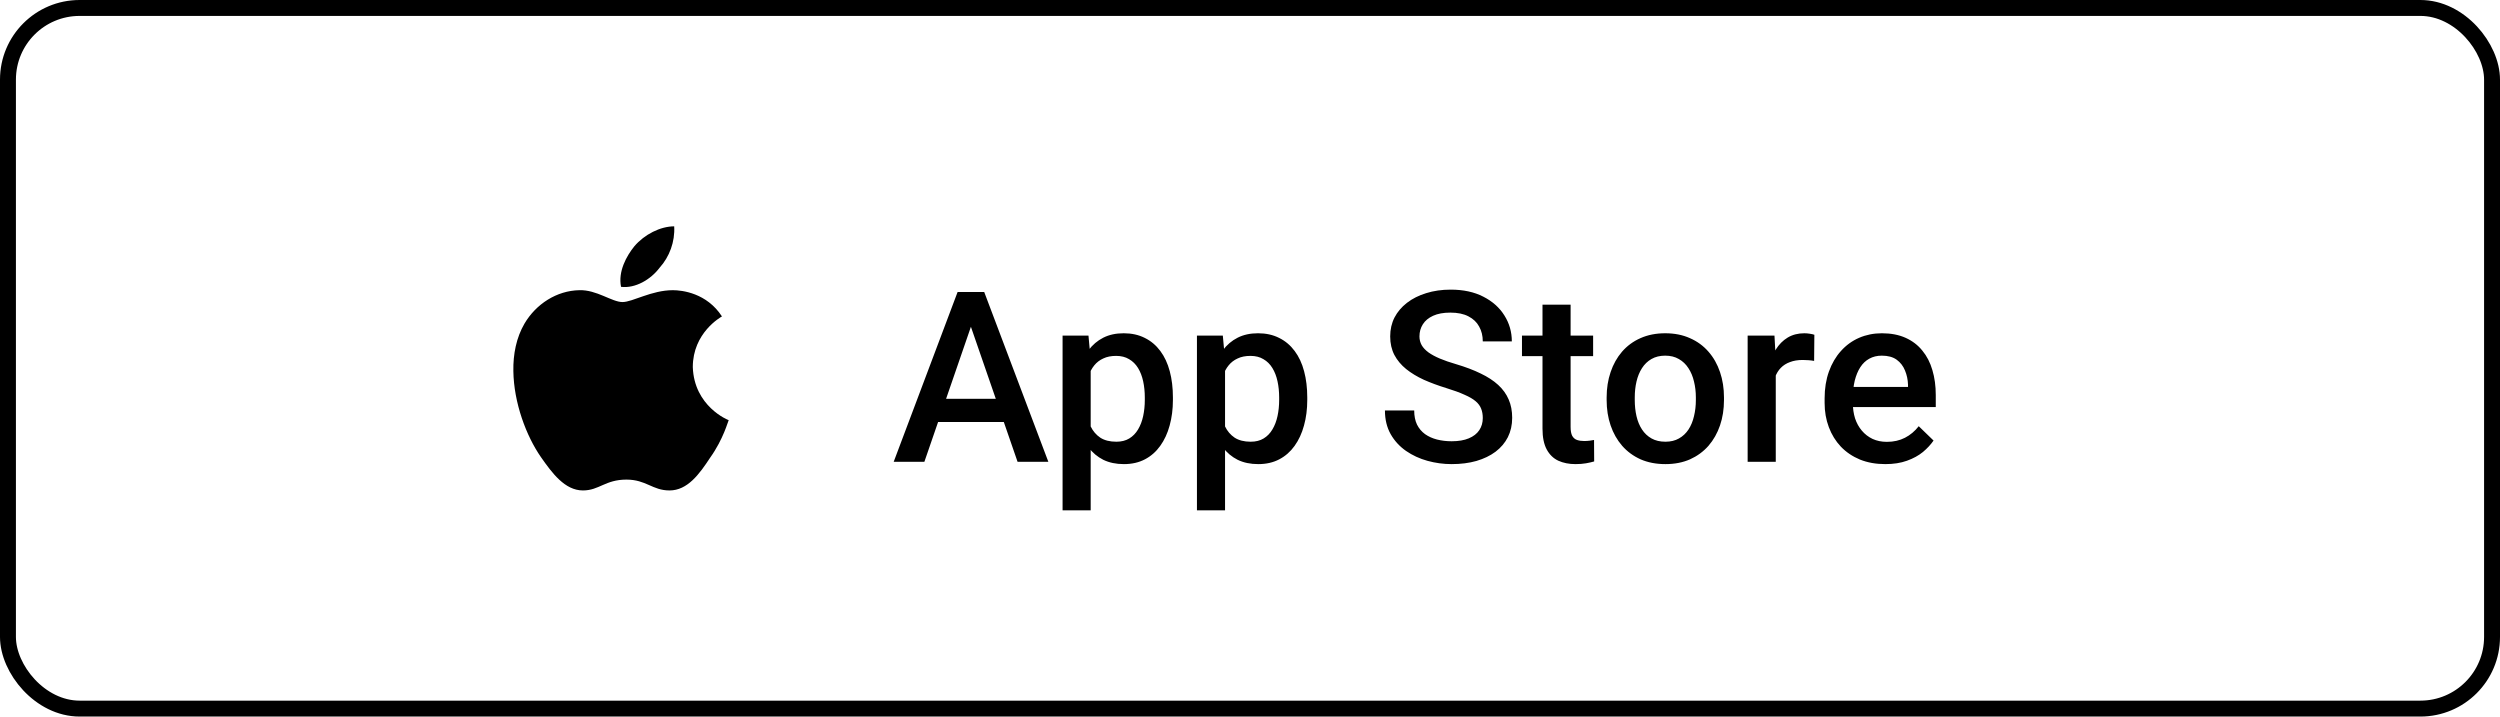 <svg width="157" height="45" viewBox="0 0 157 45" fill="none" xmlns="http://www.w3.org/2000/svg">
<rect x="0.5" y="0.5" width="156" height="44" rx="4.5" stroke="black"/>
<path d="M61.237 19.757L58.051 29H56.124L60.138 18.336H61.369L61.237 19.757ZM63.903 29L60.709 19.757L60.57 18.336H61.808L65.836 29H63.903ZM63.749 25.045V26.502H57.948V25.045H63.749ZM68.495 22.599V32.047H66.73V21.075H68.356L68.495 22.599ZM73.659 24.964V25.118C73.659 25.694 73.59 26.229 73.454 26.722C73.322 27.21 73.124 27.638 72.86 28.004C72.602 28.365 72.282 28.646 71.901 28.846C71.52 29.046 71.081 29.146 70.582 29.146C70.089 29.146 69.657 29.056 69.286 28.875C68.92 28.69 68.61 28.429 68.356 28.092C68.102 27.755 67.897 27.359 67.741 26.905C67.589 26.446 67.482 25.943 67.418 25.396V24.803C67.482 24.222 67.589 23.695 67.741 23.221C67.897 22.748 68.102 22.34 68.356 21.998C68.61 21.656 68.92 21.393 69.286 21.207C69.652 21.021 70.08 20.929 70.568 20.929C71.066 20.929 71.508 21.026 71.894 21.222C72.279 21.412 72.604 21.686 72.868 22.042C73.131 22.394 73.329 22.818 73.461 23.316C73.593 23.81 73.659 24.359 73.659 24.964ZM71.894 25.118V24.964C71.894 24.598 71.859 24.259 71.791 23.946C71.723 23.629 71.615 23.351 71.469 23.111C71.322 22.872 71.134 22.686 70.905 22.555C70.68 22.418 70.409 22.35 70.092 22.35C69.779 22.35 69.511 22.403 69.286 22.511C69.061 22.613 68.874 22.757 68.722 22.943C68.571 23.128 68.454 23.346 68.371 23.595C68.288 23.839 68.229 24.105 68.195 24.393V25.814C68.253 26.166 68.353 26.488 68.495 26.781C68.637 27.074 68.837 27.308 69.096 27.484C69.359 27.655 69.696 27.74 70.106 27.74C70.424 27.74 70.695 27.672 70.919 27.535C71.144 27.398 71.327 27.21 71.469 26.971C71.615 26.727 71.723 26.446 71.791 26.129C71.859 25.811 71.894 25.475 71.894 25.118ZM76.933 22.599V32.047H75.168V21.075H76.793L76.933 22.599ZM82.096 24.964V25.118C82.096 25.694 82.028 26.229 81.891 26.722C81.759 27.21 81.561 27.638 81.298 28.004C81.039 28.365 80.719 28.646 80.338 28.846C79.957 29.046 79.518 29.146 79.02 29.146C78.527 29.146 78.095 29.056 77.724 28.875C77.357 28.69 77.047 28.429 76.793 28.092C76.54 27.755 76.335 27.359 76.178 26.905C76.027 26.446 75.919 25.943 75.856 25.396V24.803C75.919 24.222 76.027 23.695 76.178 23.221C76.335 22.748 76.54 22.34 76.793 21.998C77.047 21.656 77.357 21.393 77.724 21.207C78.09 21.021 78.517 20.929 79.005 20.929C79.503 20.929 79.945 21.026 80.331 21.222C80.717 21.412 81.041 21.686 81.305 22.042C81.569 22.394 81.767 22.818 81.898 23.316C82.03 23.81 82.096 24.359 82.096 24.964ZM80.331 25.118V24.964C80.331 24.598 80.297 24.259 80.228 23.946C80.16 23.629 80.053 23.351 79.906 23.111C79.76 22.872 79.572 22.686 79.342 22.555C79.118 22.418 78.847 22.35 78.529 22.35C78.217 22.35 77.948 22.403 77.724 22.511C77.499 22.613 77.311 22.757 77.16 22.943C77.008 23.128 76.891 23.346 76.808 23.595C76.725 23.839 76.666 24.105 76.632 24.393V25.814C76.691 26.166 76.791 26.488 76.933 26.781C77.074 27.074 77.274 27.308 77.533 27.484C77.797 27.655 78.134 27.74 78.544 27.74C78.861 27.74 79.132 27.672 79.357 27.535C79.582 27.398 79.765 27.21 79.906 26.971C80.053 26.727 80.16 26.446 80.228 26.129C80.297 25.811 80.331 25.475 80.331 25.118ZM93.119 26.253C93.119 26.034 93.085 25.838 93.017 25.668C92.953 25.497 92.838 25.34 92.672 25.199C92.506 25.057 92.272 24.92 91.969 24.789C91.671 24.652 91.29 24.513 90.827 24.371C90.319 24.215 89.85 24.041 89.42 23.851C88.996 23.656 88.624 23.431 88.307 23.177C87.99 22.919 87.743 22.623 87.567 22.291C87.392 21.954 87.304 21.566 87.304 21.127C87.304 20.692 87.394 20.296 87.575 19.94C87.76 19.584 88.022 19.276 88.358 19.017C88.7 18.753 89.103 18.551 89.567 18.409C90.031 18.263 90.543 18.189 91.105 18.189C91.896 18.189 92.577 18.336 93.148 18.629C93.725 18.922 94.166 19.315 94.474 19.808C94.787 20.301 94.943 20.846 94.943 21.441H93.119C93.119 21.09 93.043 20.78 92.892 20.511C92.746 20.238 92.521 20.023 92.218 19.867C91.92 19.71 91.542 19.632 91.083 19.632C90.648 19.632 90.287 19.698 89.999 19.83C89.711 19.962 89.496 20.14 89.355 20.365C89.213 20.589 89.142 20.843 89.142 21.127C89.142 21.327 89.189 21.51 89.281 21.676C89.374 21.837 89.516 21.988 89.706 22.13C89.897 22.267 90.136 22.396 90.424 22.518C90.712 22.64 91.051 22.757 91.442 22.87C92.033 23.045 92.548 23.241 92.987 23.456C93.427 23.666 93.793 23.905 94.086 24.173C94.379 24.442 94.599 24.747 94.745 25.089C94.892 25.426 94.965 25.809 94.965 26.239C94.965 26.688 94.874 27.093 94.694 27.455C94.513 27.811 94.254 28.116 93.918 28.37C93.585 28.619 93.185 28.812 92.716 28.949C92.252 29.081 91.735 29.146 91.164 29.146C90.651 29.146 90.145 29.078 89.647 28.941C89.154 28.805 88.705 28.597 88.3 28.319C87.894 28.036 87.572 27.684 87.333 27.264C87.094 26.839 86.974 26.344 86.974 25.777H88.812C88.812 26.124 88.871 26.419 88.988 26.664C89.11 26.908 89.279 27.108 89.494 27.264C89.709 27.416 89.957 27.528 90.241 27.601C90.529 27.674 90.836 27.711 91.164 27.711C91.593 27.711 91.952 27.65 92.24 27.528C92.533 27.406 92.753 27.235 92.899 27.015C93.046 26.795 93.119 26.541 93.119 26.253ZM100.048 21.075V22.364H95.58V21.075H100.048ZM96.869 19.134H98.634V26.81C98.634 27.054 98.668 27.242 98.737 27.374C98.81 27.501 98.91 27.586 99.037 27.63C99.164 27.674 99.313 27.696 99.484 27.696C99.606 27.696 99.723 27.689 99.835 27.674C99.948 27.66 100.038 27.645 100.106 27.63L100.114 28.978C99.967 29.022 99.796 29.061 99.601 29.095C99.411 29.129 99.191 29.146 98.942 29.146C98.537 29.146 98.178 29.076 97.865 28.934C97.553 28.788 97.309 28.551 97.133 28.224C96.957 27.896 96.869 27.462 96.869 26.92V19.134ZM100.897 25.125V24.957C100.897 24.386 100.98 23.856 101.146 23.368C101.312 22.875 101.552 22.447 101.864 22.086C102.182 21.72 102.567 21.436 103.021 21.236C103.48 21.031 103.998 20.929 104.574 20.929C105.155 20.929 105.673 21.031 106.127 21.236C106.586 21.436 106.974 21.72 107.292 22.086C107.609 22.447 107.851 22.875 108.017 23.368C108.183 23.856 108.266 24.386 108.266 24.957V25.125C108.266 25.697 108.183 26.227 108.017 26.715C107.851 27.203 107.609 27.63 107.292 27.997C106.974 28.358 106.588 28.641 106.134 28.846C105.68 29.046 105.165 29.146 104.589 29.146C104.008 29.146 103.488 29.046 103.029 28.846C102.575 28.641 102.189 28.358 101.872 27.997C101.554 27.63 101.312 27.203 101.146 26.715C100.98 26.227 100.897 25.697 100.897 25.125ZM102.663 24.957V25.125C102.663 25.482 102.699 25.819 102.772 26.136C102.846 26.454 102.96 26.732 103.117 26.971C103.273 27.21 103.473 27.398 103.717 27.535C103.961 27.672 104.252 27.74 104.589 27.74C104.916 27.74 105.199 27.672 105.438 27.535C105.683 27.398 105.883 27.21 106.039 26.971C106.195 26.732 106.31 26.454 106.383 26.136C106.461 25.819 106.5 25.482 106.5 25.125V24.957C106.5 24.605 106.461 24.273 106.383 23.961C106.31 23.644 106.193 23.363 106.032 23.119C105.875 22.875 105.675 22.684 105.431 22.547C105.192 22.406 104.906 22.335 104.574 22.335C104.242 22.335 103.954 22.406 103.71 22.547C103.471 22.684 103.273 22.875 103.117 23.119C102.96 23.363 102.846 23.644 102.772 23.961C102.699 24.273 102.663 24.605 102.663 24.957ZM111.518 22.584V29H109.752V21.075H111.437L111.518 22.584ZM113.942 21.024L113.927 22.665C113.82 22.645 113.703 22.63 113.576 22.621C113.454 22.611 113.332 22.606 113.209 22.606C112.907 22.606 112.641 22.65 112.411 22.738C112.182 22.821 111.989 22.943 111.833 23.104C111.681 23.26 111.564 23.451 111.481 23.675C111.398 23.9 111.349 24.151 111.334 24.43L110.932 24.459C110.932 23.961 110.98 23.5 111.078 23.075C111.176 22.65 111.322 22.276 111.518 21.954C111.718 21.632 111.967 21.38 112.265 21.2C112.567 21.019 112.917 20.929 113.312 20.929C113.419 20.929 113.534 20.939 113.656 20.958C113.783 20.977 113.878 21 113.942 21.024ZM118.395 29.146C117.809 29.146 117.279 29.051 116.806 28.861C116.337 28.666 115.937 28.395 115.604 28.048C115.277 27.701 115.026 27.294 114.85 26.825C114.674 26.356 114.586 25.851 114.586 25.309V25.016C114.586 24.395 114.677 23.834 114.857 23.331C115.038 22.828 115.29 22.398 115.612 22.042C115.934 21.681 116.315 21.405 116.754 21.214C117.194 21.024 117.67 20.929 118.183 20.929C118.749 20.929 119.245 21.024 119.669 21.214C120.094 21.405 120.446 21.673 120.724 22.02C121.007 22.362 121.217 22.77 121.354 23.243C121.496 23.717 121.566 24.239 121.566 24.811V25.565H115.443V24.298H119.823V24.159C119.813 23.841 119.75 23.544 119.633 23.265C119.521 22.987 119.347 22.762 119.113 22.591C118.878 22.42 118.566 22.335 118.175 22.335C117.882 22.335 117.621 22.398 117.392 22.525C117.167 22.648 116.979 22.826 116.828 23.06C116.676 23.294 116.559 23.578 116.476 23.91C116.398 24.237 116.359 24.605 116.359 25.016V25.309C116.359 25.655 116.405 25.977 116.498 26.275C116.596 26.568 116.737 26.825 116.923 27.044C117.108 27.264 117.333 27.438 117.597 27.564C117.86 27.686 118.161 27.748 118.498 27.748C118.922 27.748 119.301 27.662 119.633 27.491C119.965 27.32 120.253 27.079 120.497 26.766L121.427 27.667C121.256 27.916 121.034 28.155 120.761 28.385C120.487 28.609 120.153 28.793 119.757 28.934C119.367 29.076 118.913 29.146 118.395 29.146Z" fill="black"/>
<path d="M45.339 19.871C45.265 19.917 43.508 20.892 43.508 23.054C43.591 25.519 45.725 26.384 45.762 26.384C45.725 26.43 45.44 27.562 44.594 28.748C43.922 29.77 43.177 30.8 42.046 30.8C40.969 30.8 40.583 30.119 39.341 30.119C38.007 30.119 37.63 30.8 36.608 30.8C35.477 30.8 34.676 29.715 33.968 28.702C33.049 27.378 32.267 25.299 32.239 23.302C32.221 22.245 32.423 21.205 32.938 20.322C33.665 19.089 34.962 18.252 36.379 18.224C37.464 18.187 38.43 18.969 39.092 18.969C39.727 18.969 40.914 18.224 42.257 18.224C42.836 18.225 44.382 18.399 45.339 19.871ZM39.001 18.013C38.807 17.047 39.341 16.081 39.838 15.465C40.472 14.719 41.475 14.214 42.34 14.214C42.395 15.18 42.045 16.127 41.42 16.817C40.859 17.562 39.893 18.123 39.001 18.013Z" fill="black"/>
</svg>